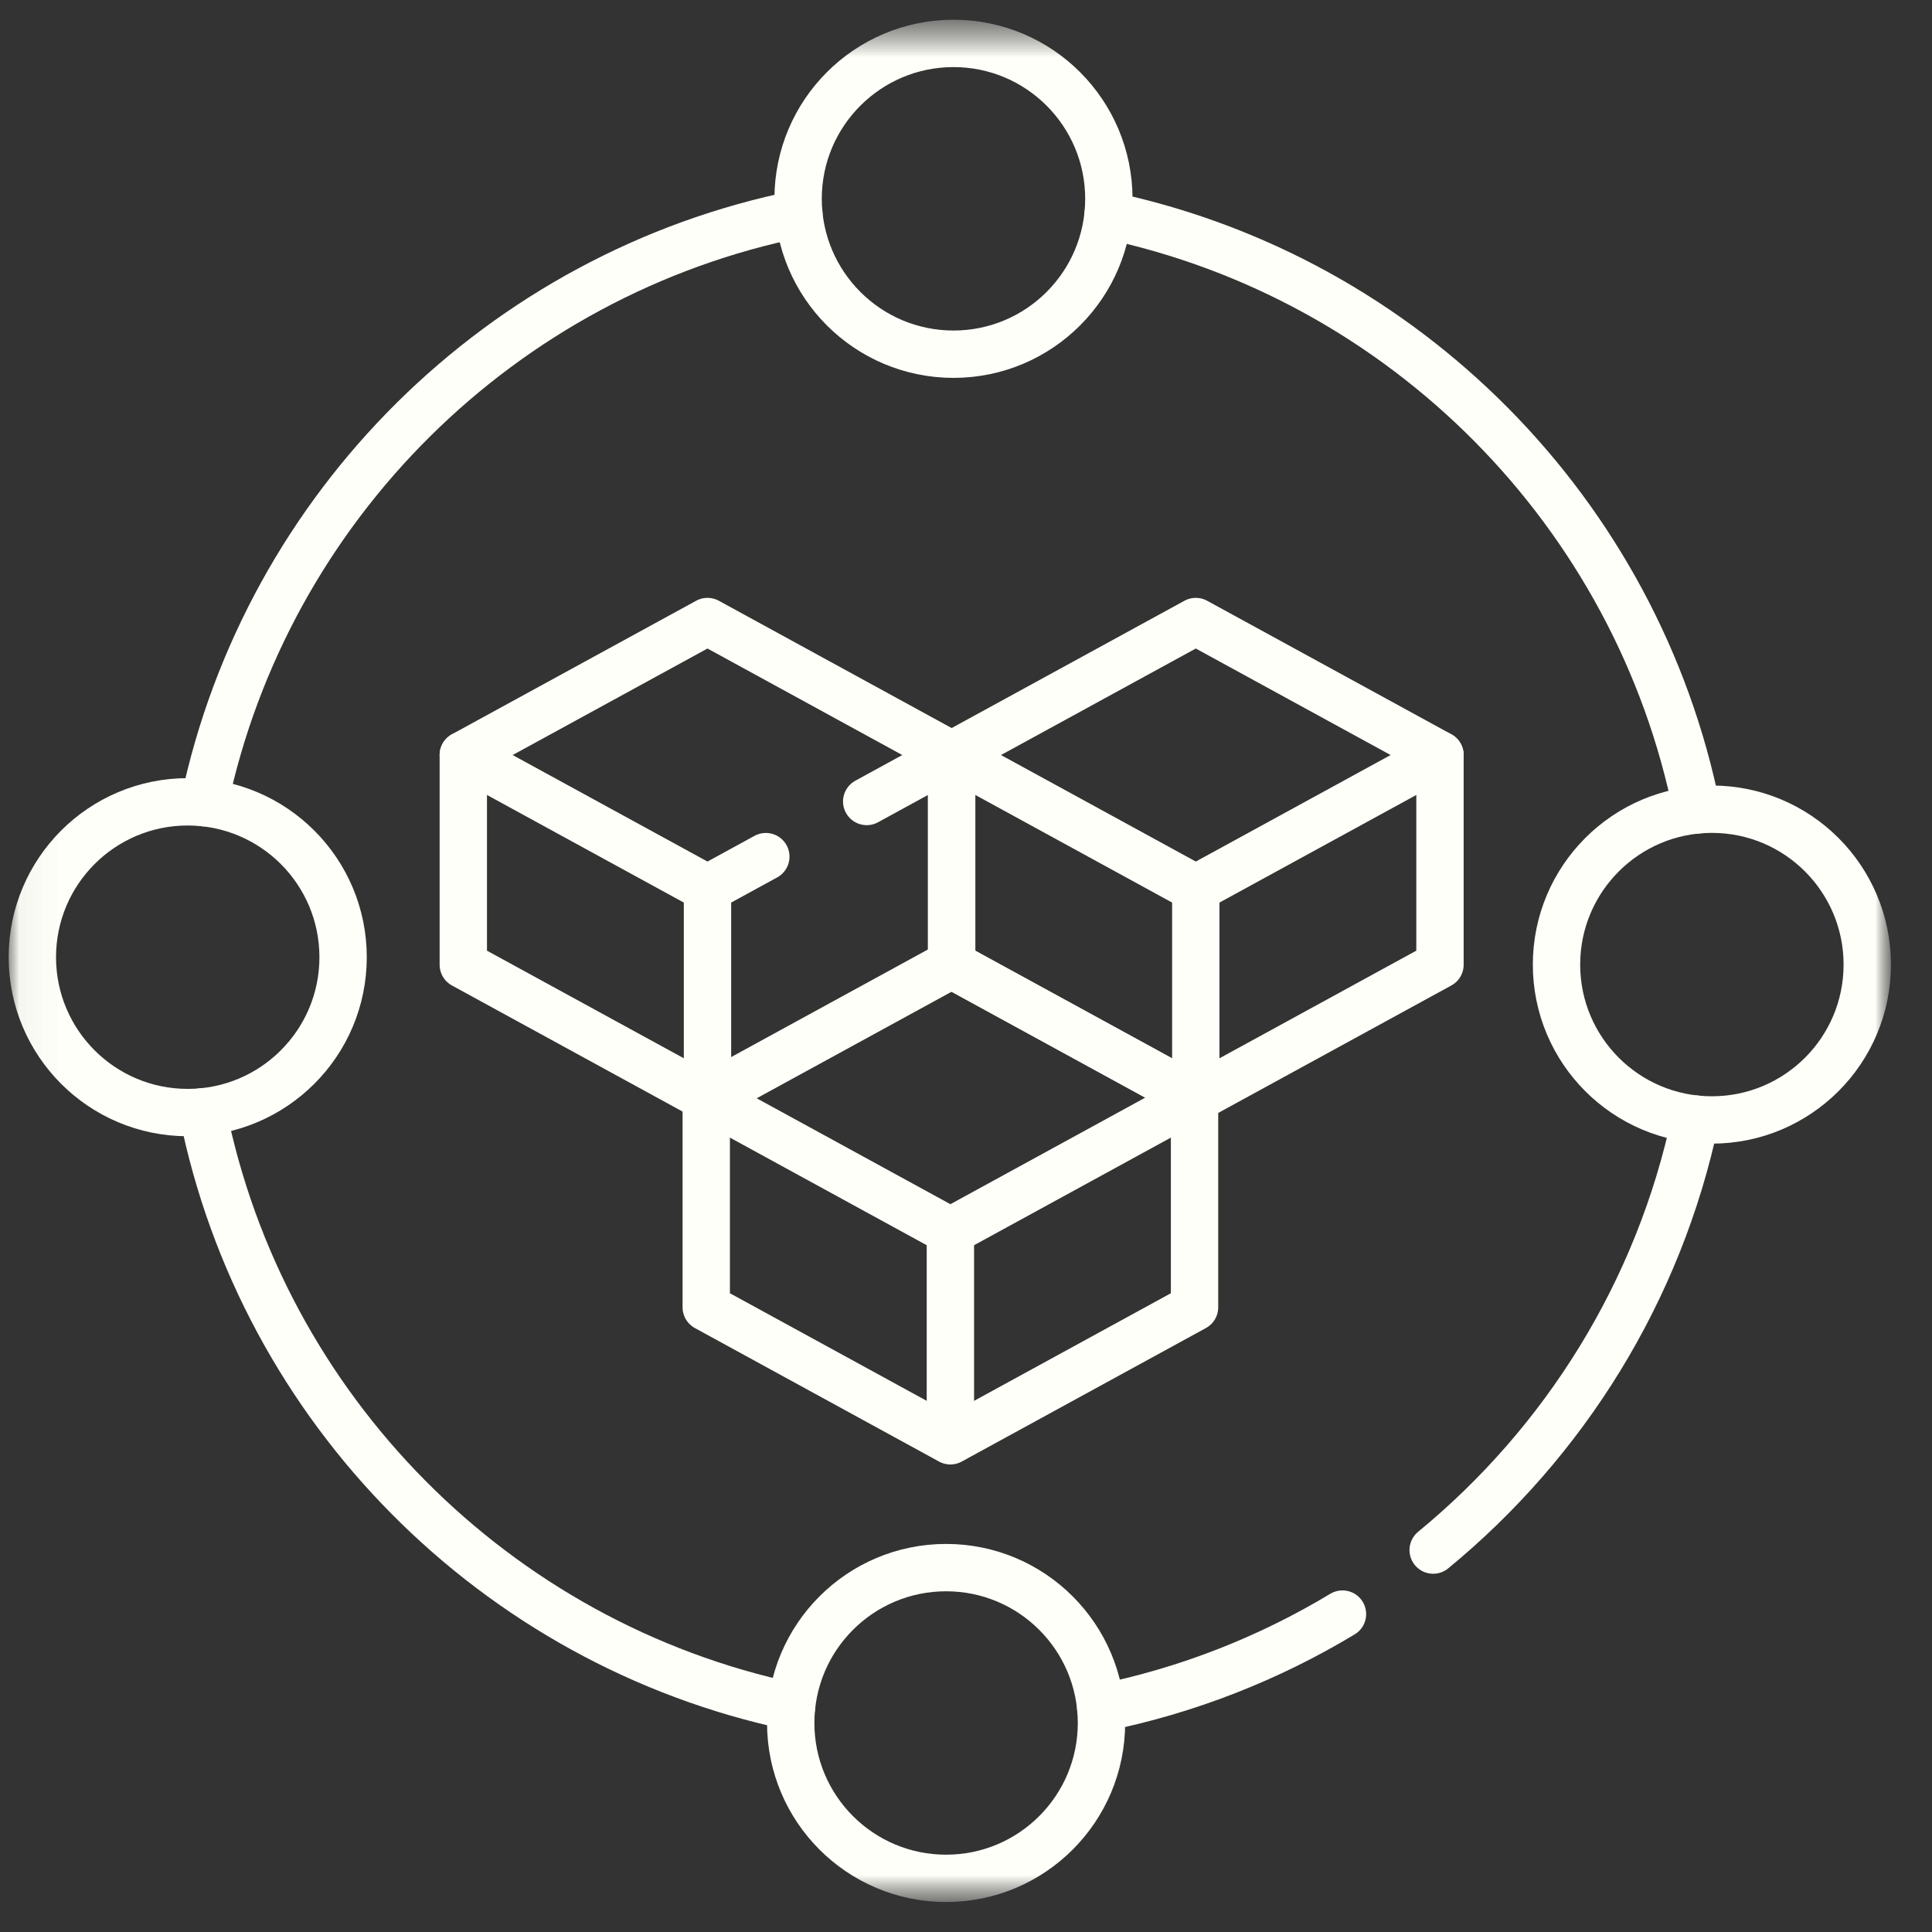 <svg width="51" height="51" viewBox="0 0 51 51" fill="none" xmlns="http://www.w3.org/2000/svg">
<rect x="0" y="0" width="51" height="51" fill="#333333" stroke="none"/>
<g clip-path="url(#clip0_7793_45932)">
<mask id="mask0_7793_45932" style="mask-type:luminance" maskUnits="userSpaceOnUse" x="0" y="0" width="51" height="51">
<path d="M50.023 0.414H0.023V50.414H50.023V0.414Z" fill="white"/>
</mask>
<g mask="url(#mask0_7793_45932)">
<path d="M25.088 25.452L18.643 28.976L25.088 32.5L31.533 28.976L25.088 25.452Z" stroke="#FEFFF8" stroke-width="1.25" stroke-miterlimit="10" stroke-linecap="round" stroke-linejoin="round"/>
<path d="M18.643 28.975V34.509L25.088 38.033L31.533 34.509V28.975" stroke="#FEFFF8" stroke-width="1.25" stroke-miterlimit="10" stroke-linecap="round" stroke-linejoin="round"/>
<path d="M25.088 32.485V38.02" stroke="#FEFFF8" stroke-width="1.25" stroke-miterlimit="10" stroke-linecap="round" stroke-linejoin="round"/>
<path d="M31.566 16.407L25.121 19.931L31.566 23.455L38.012 19.931L31.566 16.407Z" stroke="#FEFFF8" stroke-width="1.25" stroke-miterlimit="10" stroke-linecap="round" stroke-linejoin="round"/>
<path d="M25.121 19.932V25.466L31.566 28.99L38.012 25.466V19.932" stroke="#FEFFF8" stroke-width="1.25" stroke-miterlimit="10" stroke-linecap="round" stroke-linejoin="round"/>
<path d="M31.566 23.44V28.975" stroke="#FEFFF8" stroke-width="1.25" stroke-miterlimit="10" stroke-linecap="round" stroke-linejoin="round"/>
<path d="M22.879 21.157L25.121 19.931L18.676 16.407L12.23 19.931L18.676 23.455L20.216 22.613" stroke="#FEFFF8" stroke-width="1.25" stroke-miterlimit="10" stroke-linecap="round" stroke-linejoin="round"/>
<path d="M12.23 19.932V25.466L18.676 28.99L25.121 25.466V19.932" stroke="#FEFFF8" stroke-width="1.25" stroke-miterlimit="10" stroke-linecap="round" stroke-linejoin="round"/>
<path d="M18.676 23.44V28.975" stroke="#FEFFF8" stroke-width="1.25" stroke-miterlimit="10" stroke-linecap="round" stroke-linejoin="round"/>
<mask id="mask1_7793_45932" style="mask-type:luminance" maskUnits="userSpaceOnUse" x="0" y="0" width="51" height="51">
<path d="M0.023 0.414H50.023V50.414H0.023V0.414Z" fill="white"/>
</mask>
<g mask="url(#mask1_7793_45932)">
<path d="M29.057 45.088C31.349 44.627 33.5 43.776 35.438 42.608" stroke="#FEFFF8" stroke-width="1.25" stroke-miterlimit="10" stroke-linecap="round" stroke-linejoin="round"/>
<path d="M37.832 40.918C41.297 38.072 43.794 34.09 44.755 29.542" stroke="#FEFFF8" stroke-width="1.25" stroke-miterlimit="10" stroke-linecap="round" stroke-linejoin="round"/>
<path d="M5.35 29.35C6.927 37.199 13.073 43.395 20.896 45.047" stroke="#FEFFF8" stroke-width="1.25" stroke-miterlimit="10" stroke-linecap="round" stroke-linejoin="round"/>
<path d="M21.088 5.644C13.239 7.221 7.042 13.367 5.391 21.189" stroke="#FEFFF8" stroke-width="1.25" stroke-miterlimit="10" stroke-linecap="round" stroke-linejoin="round"/>
<path d="M44.794 21.381C43.217 13.531 37.071 7.335 29.248 5.684" stroke="#FEFFF8" stroke-width="1.25" stroke-miterlimit="10" stroke-linecap="round" stroke-linejoin="round"/>
<path d="M29.271 5.248C29.271 7.513 27.435 9.35 25.17 9.35C22.905 9.35 21.068 7.513 21.068 5.248C21.068 2.983 22.905 1.146 25.17 1.146C27.435 1.146 29.271 2.983 29.271 5.248Z" stroke="#FEFFF8" stroke-width="1.25" stroke-miterlimit="10" stroke-linecap="round" stroke-linejoin="round"/>
<path d="M45.19 29.564C42.924 29.564 41.088 27.728 41.088 25.463C41.088 23.198 42.924 21.361 45.19 21.361C47.455 21.361 49.291 23.198 49.291 25.463C49.291 27.728 47.455 29.564 45.19 29.564Z" stroke="#FEFFF8" stroke-width="1.25" stroke-miterlimit="10" stroke-linecap="round" stroke-linejoin="round"/>
<path d="M20.873 45.482C20.873 43.217 22.709 41.381 24.975 41.381C27.24 41.381 29.076 43.217 29.076 45.482C29.076 47.748 27.24 49.584 24.975 49.584C22.709 49.584 20.873 47.748 20.873 45.482Z" stroke="#FEFFF8" stroke-width="1.25" stroke-miterlimit="10" stroke-linecap="round" stroke-linejoin="round"/>
<path d="M4.955 21.166C7.22 21.166 9.057 23.002 9.057 25.268C9.057 27.533 7.22 29.369 4.955 29.369C2.69 29.369 0.854 27.533 0.854 25.268C0.854 23.002 2.69 21.166 4.955 21.166Z" stroke="#FEFFF8" stroke-width="1.25" stroke-miterlimit="10" stroke-linecap="round" stroke-linejoin="round"/>
</g>
</g>
</g>
<defs>
<clipPath id="clip0_7793_45932">
<rect width="50" height="50" fill="white" transform="translate(0.023 0.414)"/>
</clipPath>
</defs>
</svg>
